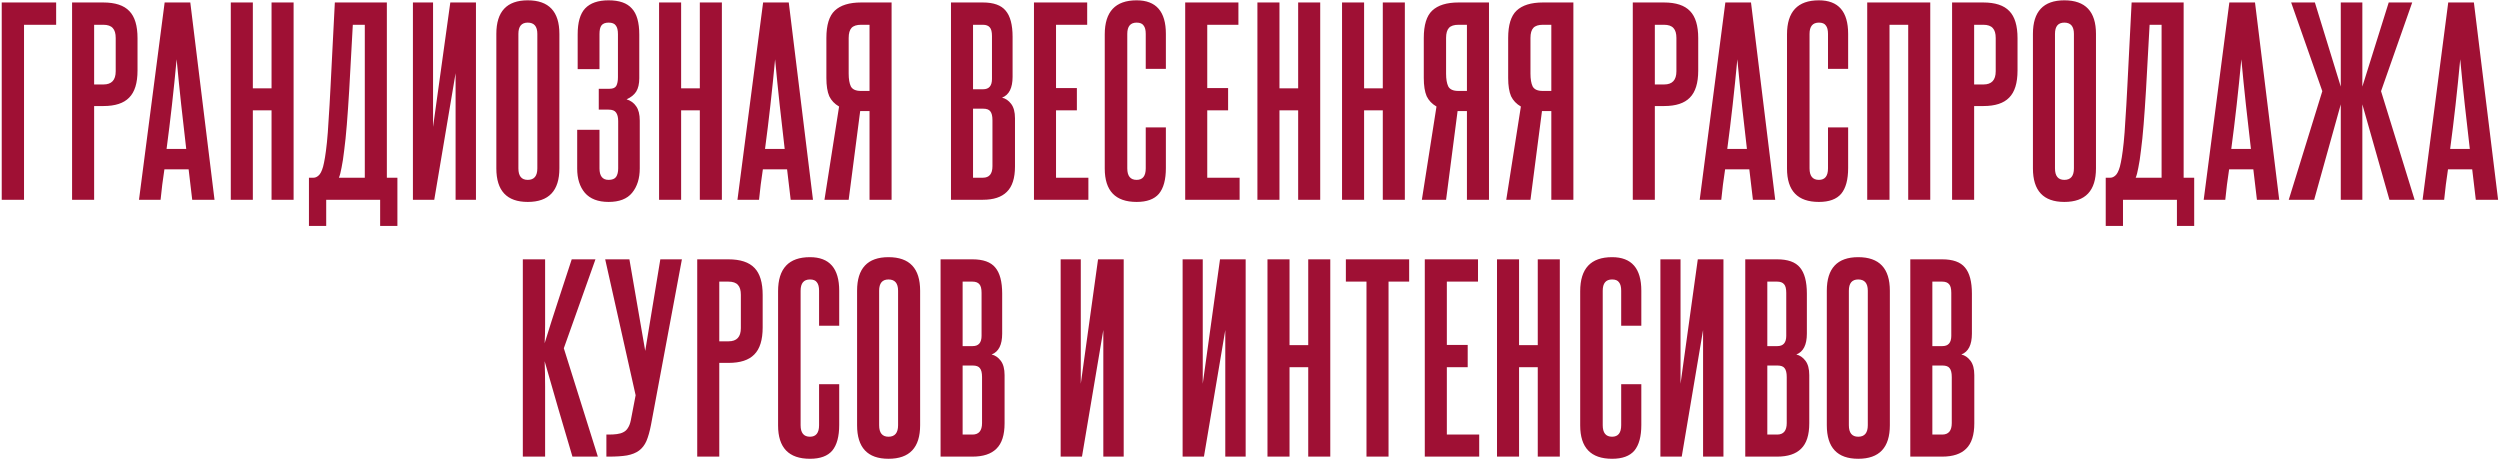 <?xml version="1.0" encoding="UTF-8"?> <svg xmlns="http://www.w3.org/2000/svg" width="438" height="81" viewBox="0 0 438 81" fill="none"><path d="M9.837 0.434V4.34H4.209V35H0.303V0.434H9.837ZM20.272 6.65C20.272 5.866 20.104 5.292 19.768 4.928C19.432 4.536 18.872 4.34 18.088 4.34H16.492V14.798H18.13C19.558 14.798 20.272 14.028 20.272 12.488V6.65ZM12.628 35V0.434H18.088C20.188 0.434 21.714 0.938 22.666 1.946C23.618 2.926 24.094 4.508 24.094 6.692V12.362C24.094 14.546 23.604 16.128 22.624 17.108C21.672 18.088 20.174 18.578 18.13 18.578H16.492V35H12.628ZM33.676 35L33.047 29.666H28.805C28.665 30.562 28.538 31.458 28.427 32.354C28.343 33.222 28.244 34.104 28.133 35H24.352L28.846 0.434H33.34L37.583 35H33.676ZM32.627 26.096C32.319 23.464 32.025 20.874 31.744 18.326C31.465 15.75 31.198 13.104 30.947 10.388C30.442 15.82 29.855 21.056 29.183 26.096H32.627ZM47.575 35V19.334H44.299V35H40.435V0.434H44.299V15.47H47.575V0.434H51.439V35H47.575ZM54.127 39.578V31.136H54.925C55.233 31.136 55.527 31.01 55.807 30.758C56.115 30.506 56.381 29.988 56.605 29.204C56.717 28.784 56.829 28.238 56.941 27.566C57.053 26.894 57.165 26.026 57.277 24.962C57.389 23.898 57.487 22.582 57.571 21.014C57.683 19.418 57.795 17.5 57.907 15.26L58.663 0.434H67.777V31.136H69.625V39.578H66.601V35H57.151V39.578H54.127ZM63.913 31.136V4.34H61.813L61.183 15.764C61.043 18.088 60.903 20.118 60.763 21.854C60.623 23.59 60.469 25.088 60.301 26.348C60.161 27.58 60.007 28.588 59.839 29.372C59.699 30.156 59.545 30.744 59.377 31.136H63.913ZM72.343 35V0.434H75.871V22.232L78.894 0.434H83.388V35H79.819V12.824L76.081 35H72.343ZM86.959 5.936C86.959 2.016 88.793 0.056 92.461 0.056C96.157 0.056 98.005 2.016 98.005 5.936V29.498C98.005 33.418 96.157 35.378 92.461 35.378C88.793 35.378 86.959 33.418 86.959 29.498V5.936ZM94.141 5.936C94.141 4.62 93.581 3.962 92.461 3.962C91.369 3.962 90.823 4.62 90.823 5.936V29.498C90.823 30.842 91.369 31.514 92.461 31.514C93.581 31.514 94.141 30.842 94.141 29.498V5.936ZM108.306 21.224C108.306 20.552 108.18 20.048 107.928 19.712C107.704 19.376 107.27 19.208 106.626 19.208H104.904V15.554H106.794C107.382 15.554 107.774 15.386 107.97 15.05C108.166 14.686 108.264 14.182 108.264 13.538V5.978C108.264 5.278 108.138 4.774 107.886 4.466C107.662 4.13 107.242 3.962 106.626 3.962C106.038 3.962 105.618 4.13 105.366 4.466C105.142 4.774 105.03 5.278 105.03 5.978V12.11H101.208V6.02C101.208 3.92 101.642 2.408 102.51 1.484C103.406 0.532 104.778 0.056 106.626 0.056C108.502 0.056 109.86 0.532 110.7 1.484C111.568 2.408 112.002 3.934 112.002 6.062V13.706C112.002 14.686 111.82 15.47 111.456 16.058C111.092 16.618 110.532 17.066 109.776 17.402C110.504 17.626 111.064 18.032 111.456 18.62C111.876 19.208 112.086 20.048 112.086 21.14V29.498C112.086 31.262 111.638 32.69 110.742 33.782C109.874 34.846 108.502 35.378 106.626 35.378C104.778 35.378 103.392 34.846 102.468 33.782C101.572 32.718 101.124 31.304 101.124 29.54V22.736H105.03V29.498C105.03 30.842 105.562 31.514 106.626 31.514C107.242 31.514 107.676 31.346 107.928 31.01C108.18 30.646 108.306 30.142 108.306 29.498V21.224ZM122.609 35V19.334H119.333V35H115.469V0.434H119.333V15.47H122.609V0.434H126.473V35H122.609ZM138.527 35L137.897 29.666H133.655C133.515 30.562 133.389 31.458 133.277 32.354C133.193 33.222 133.095 34.104 132.983 35H129.203L133.697 0.434H138.191L142.433 35H138.527ZM137.477 26.096C137.169 23.464 136.875 20.874 136.595 18.326C136.315 15.75 136.049 13.104 135.797 10.388C135.293 15.82 134.705 21.056 134.033 26.096H137.477ZM144.446 35L147.008 18.662C146.224 18.214 145.65 17.612 145.286 16.856C144.95 16.072 144.782 15.008 144.782 13.664V6.65C144.782 4.382 145.272 2.786 146.252 1.862C147.26 0.91 148.8 0.434 150.872 0.434H156.206V35H152.342V19.46H150.704L148.688 35H144.446ZM148.688 12.908C148.688 13.86 148.814 14.602 149.066 15.134C149.346 15.666 149.934 15.932 150.83 15.932H152.342V4.34H150.872C150.088 4.34 149.528 4.522 149.192 4.886C148.856 5.25 148.688 5.838 148.688 6.65V12.908ZM173.794 6.314C173.794 5.586 173.668 5.082 173.416 4.802C173.164 4.494 172.758 4.34 172.198 4.34H170.476V15.638H172.24C173.276 15.638 173.794 15.036 173.794 13.832V6.314ZM173.878 21.056C173.878 20.328 173.752 19.81 173.5 19.502C173.276 19.194 172.856 19.04 172.24 19.04H170.476V31.136H172.198C173.318 31.136 173.878 30.464 173.878 29.12V21.056ZM166.612 35V0.434H172.198C174.074 0.434 175.404 0.91 176.188 1.862C177 2.814 177.406 4.34 177.406 6.44V13.454C177.406 15.414 176.79 16.632 175.558 17.108C176.174 17.248 176.706 17.612 177.154 18.2C177.602 18.788 177.826 19.628 177.826 20.72V29.162C177.826 31.206 177.35 32.69 176.398 33.614C175.474 34.538 174.074 35 172.198 35H166.612ZM181.151 35V0.434H190.475V4.34H185.015V15.428H188.669V19.334H185.015V31.136H190.685V35H181.151ZM200.734 22.316H204.262V29.456C204.262 31.472 203.856 32.97 203.044 33.95C202.232 34.902 200.93 35.378 199.138 35.378C195.414 35.378 193.552 33.432 193.552 29.54V6.02C193.552 2.044 195.414 0.056 199.138 0.056C202.554 0.056 204.262 2.016 204.262 5.936V12.068H200.734V5.936C200.734 5.264 200.608 4.774 200.356 4.466C200.132 4.13 199.726 3.962 199.138 3.962C198.046 3.962 197.5 4.62 197.5 5.936V29.498C197.5 30.842 198.046 31.514 199.138 31.514C200.202 31.514 200.734 30.842 200.734 29.498V22.316ZM207.646 35V0.434H216.97V4.34H211.51V15.428H215.164V19.334H211.51V31.136H217.18V35H207.646ZM227.438 35V19.334H224.162V35H220.298V0.434H224.162V15.47H227.438V0.434H231.302V35H227.438ZM242.265 35V19.334H238.989V35H235.125V0.434H238.989V15.47H242.265V0.434H246.129V35H242.265ZM249.111 35L251.673 18.662C250.889 18.214 250.315 17.612 249.951 16.856C249.615 16.072 249.447 15.008 249.447 13.664V6.65C249.447 4.382 249.937 2.786 250.917 1.862C251.925 0.91 253.465 0.434 255.537 0.434H260.871V35H257.007V19.46H255.369L253.353 35H249.111ZM253.353 12.908C253.353 13.86 253.479 14.602 253.731 15.134C254.011 15.666 254.599 15.932 255.495 15.932H257.007V4.34H255.537C254.753 4.34 254.193 4.522 253.857 4.886C253.521 5.25 253.353 5.838 253.353 6.65V12.908ZM263.896 35L266.458 18.662C265.674 18.214 265.1 17.612 264.736 16.856C264.4 16.072 264.232 15.008 264.232 13.664V6.65C264.232 4.382 264.722 2.786 265.702 1.862C266.71 0.91 268.25 0.434 270.322 0.434H275.656V35H271.792V19.46H270.154L268.138 35H263.896ZM268.138 12.908C268.138 13.86 268.264 14.602 268.516 15.134C268.796 15.666 269.384 15.932 270.28 15.932H271.792V4.34H270.322C269.538 4.34 268.978 4.522 268.642 4.886C268.306 5.25 268.138 5.838 268.138 6.65V12.908ZM293.707 6.65C293.707 5.866 293.539 5.292 293.203 4.928C292.867 4.536 292.307 4.34 291.523 4.34H289.927V14.798H291.565C292.993 14.798 293.707 14.028 293.707 12.488V6.65ZM286.063 35V0.434H291.523C293.623 0.434 295.149 0.938 296.101 1.946C297.053 2.926 297.529 4.508 297.529 6.692V12.362C297.529 14.546 297.039 16.128 296.059 17.108C295.107 18.088 293.609 18.578 291.565 18.578H289.927V35H286.063ZM307.111 35L306.481 29.666H302.239C302.099 30.562 301.973 31.458 301.861 32.354C301.777 33.222 301.679 34.104 301.567 35H297.787L302.281 0.434H306.775L311.017 35H307.111ZM306.061 26.096C305.753 23.464 305.459 20.874 305.179 18.326C304.899 15.75 304.633 13.104 304.381 10.388C303.877 15.82 303.289 21.056 302.617 26.096H306.061ZM320.266 22.316H323.794V29.456C323.794 31.472 323.388 32.97 322.576 33.95C321.764 34.902 320.462 35.378 318.67 35.378C314.946 35.378 313.084 33.432 313.084 29.54V6.02C313.084 2.044 314.946 0.056 318.67 0.056C322.086 0.056 323.794 2.016 323.794 5.936V12.068H320.266V5.936C320.266 5.264 320.14 4.774 319.888 4.466C319.664 4.13 319.258 3.962 318.67 3.962C317.578 3.962 317.032 4.62 317.032 5.936V29.498C317.032 30.842 317.578 31.514 318.67 31.514C319.734 31.514 320.266 30.842 320.266 29.498V22.316ZM334.318 35V4.34H331.042V35H327.136V0.434H338.182V35H334.318ZM349.649 6.65C349.649 5.866 349.481 5.292 349.145 4.928C348.809 4.536 348.249 4.34 347.465 4.34H345.869V14.798H347.507C348.935 14.798 349.649 14.028 349.649 12.488V6.65ZM342.005 35V0.434H347.465C349.565 0.434 351.091 0.938 352.043 1.946C352.995 2.926 353.471 4.508 353.471 6.692V12.362C353.471 14.546 352.981 16.128 352.001 17.108C351.049 18.088 349.551 18.578 347.507 18.578H345.869V35H342.005ZM356.169 5.936C356.169 2.016 358.003 0.056 361.671 0.056C365.367 0.056 367.215 2.016 367.215 5.936V29.498C367.215 33.418 365.367 35.378 361.671 35.378C358.003 35.378 356.169 33.418 356.169 29.498V5.936ZM363.351 5.936C363.351 4.62 362.791 3.962 361.671 3.962C360.579 3.962 360.033 4.62 360.033 5.936V29.498C360.033 30.842 360.579 31.514 361.671 31.514C362.791 31.514 363.351 30.842 363.351 29.498V5.936ZM368.924 39.578V31.136H369.722C370.03 31.136 370.324 31.01 370.604 30.758C370.912 30.506 371.178 29.988 371.402 29.204C371.514 28.784 371.626 28.238 371.738 27.566C371.85 26.894 371.962 26.026 372.074 24.962C372.186 23.898 372.284 22.582 372.368 21.014C372.48 19.418 372.592 17.5 372.704 15.26L373.46 0.434H382.574V31.136H384.422V39.578H381.398V35H371.948V39.578H368.924ZM378.71 31.136V4.34H376.61L375.98 15.764C375.84 18.088 375.7 20.118 375.56 21.854C375.42 23.59 375.266 25.088 375.098 26.348C374.958 27.58 374.804 28.588 374.636 29.372C374.496 30.156 374.342 30.744 374.174 31.136H378.71ZM395.413 35L394.783 29.666H390.541C390.401 30.562 390.275 31.458 390.163 32.354C390.079 33.222 389.981 34.104 389.869 35H386.089L390.583 0.434H395.077L399.319 35H395.413ZM394.363 26.096C394.055 23.464 393.761 20.874 393.481 18.326C393.201 15.75 392.935 13.104 392.683 10.388C392.179 15.82 391.591 21.056 390.919 26.096H394.363ZM400.989 35L406.869 15.974L401.409 0.434H405.567L410.103 15.176V0.434H413.883V15.176L418.503 0.434H422.619L417.159 15.974L423.039 35H418.629L413.883 18.284V35H410.103V18.284L405.441 35H400.989ZM433.761 35L433.131 29.666H428.889C428.749 30.562 428.623 31.458 428.511 32.354C428.427 33.222 428.329 34.104 428.217 35H424.437L428.931 0.434H433.425L437.667 35H433.761ZM432.711 26.096C432.403 23.464 432.109 20.874 431.829 18.326C431.549 15.75 431.283 13.104 431.031 10.388C430.527 15.82 429.939 21.056 429.267 26.096H432.711ZM100.292 80C99.424 77.116 98.599 74.316 97.814 71.6C97.031 68.856 96.233 66.084 95.421 63.284C95.477 64.712 95.504 66.182 95.504 67.694C95.504 69.178 95.504 70.858 95.504 72.734V80H91.599V45.434H95.504V52.574C95.504 54.282 95.504 55.71 95.504 56.858C95.504 57.978 95.477 59.07 95.421 60.134C96.204 57.586 96.989 55.122 97.772 52.742C98.556 50.334 99.355 47.898 100.166 45.434H104.324L98.781 61.016L104.744 80H100.292ZM114.051 74.456C113.827 75.604 113.561 76.542 113.253 77.27C112.945 77.97 112.511 78.53 111.951 78.95C111.419 79.342 110.719 79.622 109.851 79.79C109.011 79.93 107.947 80 106.659 80H106.239V76.136H106.659C107.191 76.136 107.667 76.108 108.087 76.052C108.535 75.996 108.913 75.884 109.221 75.716C109.557 75.548 109.823 75.296 110.019 74.96C110.243 74.624 110.411 74.176 110.523 73.616L111.363 69.248L106.029 45.434H110.271L113.043 61.478L115.689 45.434H119.469L114.051 74.456ZM129.798 51.65C129.798 50.866 129.63 50.292 129.294 49.928C128.958 49.536 128.398 49.34 127.614 49.34H126.018V59.798H127.656C129.084 59.798 129.798 59.028 129.798 57.488V51.65ZM122.154 80V45.434H127.614C129.714 45.434 131.24 45.938 132.192 46.946C133.144 47.926 133.62 49.508 133.62 51.692V57.362C133.62 59.546 133.13 61.128 132.15 62.108C131.198 63.088 129.7 63.578 127.656 63.578H126.018V80H122.154ZM143.501 67.316H147.029V74.456C147.029 76.472 146.623 77.97 145.811 78.95C144.999 79.902 143.697 80.378 141.905 80.378C138.181 80.378 136.319 78.432 136.319 74.54V51.02C136.319 47.044 138.181 45.056 141.905 45.056C145.321 45.056 147.029 47.016 147.029 50.936V57.068H143.501V50.936C143.501 50.264 143.375 49.774 143.123 49.466C142.899 49.13 142.493 48.962 141.905 48.962C140.813 48.962 140.267 49.62 140.267 50.936V74.498C140.267 75.842 140.813 76.514 141.905 76.514C142.969 76.514 143.501 75.842 143.501 74.498V67.316ZM150.161 50.936C150.161 47.016 151.995 45.056 155.663 45.056C159.359 45.056 161.207 47.016 161.207 50.936V74.498C161.207 78.418 159.359 80.378 155.663 80.378C151.995 80.378 150.161 78.418 150.161 74.498V50.936ZM157.343 50.936C157.343 49.62 156.783 48.962 155.663 48.962C154.571 48.962 154.025 49.62 154.025 50.936V74.498C154.025 75.842 154.571 76.514 155.663 76.514C156.783 76.514 157.343 75.842 157.343 74.498V50.936ZM171.97 51.314C171.97 50.586 171.844 50.082 171.592 49.802C171.34 49.494 170.934 49.34 170.374 49.34H168.652V60.638H170.416C171.452 60.638 171.97 60.036 171.97 58.832V51.314ZM172.054 66.056C172.054 65.328 171.928 64.81 171.676 64.502C171.452 64.194 171.032 64.04 170.416 64.04H168.652V76.136H170.374C171.494 76.136 172.054 75.464 172.054 74.12V66.056ZM164.788 80V45.434H170.374C172.25 45.434 173.58 45.91 174.364 46.862C175.176 47.814 175.582 49.34 175.582 51.44V58.454C175.582 60.414 174.966 61.632 173.734 62.108C174.35 62.248 174.882 62.612 175.33 63.2C175.778 63.788 176.002 64.628 176.002 65.72V74.162C176.002 76.206 175.526 77.69 174.574 78.614C173.65 79.538 172.25 80 170.374 80H164.788ZM185.826 80V45.434H189.354V67.232L192.378 45.434H196.872V80H193.302V57.824L189.564 80H185.826ZM207.194 80V45.434H210.722V67.232L213.746 45.434H218.24V80H214.67V57.824L210.932 80H207.194ZM229.202 80V64.334H225.926V80H222.062V45.434H225.926V60.47H229.202V45.434H233.066V80H229.202ZM239.408 80V49.34H235.796V45.434H246.884V49.34H243.272V80H239.408ZM249.623 80V45.434H258.947V49.34H253.487V60.428H257.141V64.334H253.487V76.136H259.157V80H249.623ZM269.415 80V64.334H266.139V80H262.275V45.434H266.139V60.47H269.415V45.434H273.279V80H269.415ZM284.032 67.316H287.56V74.456C287.56 76.472 287.154 77.97 286.342 78.95C285.53 79.902 284.228 80.378 282.436 80.378C278.712 80.378 276.85 78.432 276.85 74.54V51.02C276.85 47.044 278.712 45.056 282.436 45.056C285.852 45.056 287.56 47.016 287.56 50.936V57.068H284.032V50.936C284.032 50.264 283.906 49.774 283.654 49.466C283.43 49.13 283.024 48.962 282.436 48.962C281.344 48.962 280.798 49.62 280.798 50.936V74.498C280.798 75.842 281.344 76.514 282.436 76.514C283.5 76.514 284.032 75.842 284.032 74.498V67.316ZM290.902 80V45.434H294.43V67.232L297.454 45.434H301.948V80H298.378V57.824L294.64 80H290.902ZM312.952 51.314C312.952 50.586 312.826 50.082 312.574 49.802C312.322 49.494 311.916 49.34 311.356 49.34H309.634V60.638H311.398C312.434 60.638 312.952 60.036 312.952 58.832V51.314ZM313.036 66.056C313.036 65.328 312.91 64.81 312.658 64.502C312.434 64.194 312.014 64.04 311.398 64.04H309.634V76.136H311.356C312.476 76.136 313.036 75.464 313.036 74.12V66.056ZM305.77 80V45.434H311.356C313.232 45.434 314.562 45.91 315.346 46.862C316.158 47.814 316.564 49.34 316.564 51.44V58.454C316.564 60.414 315.948 61.632 314.716 62.108C315.332 62.248 315.864 62.612 316.312 63.2C316.76 63.788 316.984 64.628 316.984 65.72V74.162C316.984 76.206 316.508 77.69 315.556 78.614C314.632 79.538 313.232 80 311.356 80H305.77ZM320.057 50.936C320.057 47.016 321.891 45.056 325.559 45.056C329.255 45.056 331.103 47.016 331.103 50.936V74.498C331.103 78.418 329.255 80.378 325.559 80.378C321.891 80.378 320.057 78.418 320.057 74.498V50.936ZM327.239 50.936C327.239 49.62 326.679 48.962 325.559 48.962C324.467 48.962 323.921 49.62 323.921 50.936V74.498C323.921 75.842 324.467 76.514 325.559 76.514C326.679 76.514 327.239 75.842 327.239 74.498V50.936ZM341.866 51.314C341.866 50.586 341.74 50.082 341.488 49.802C341.236 49.494 340.83 49.34 340.27 49.34H338.548V60.638H340.312C341.348 60.638 341.866 60.036 341.866 58.832V51.314ZM341.95 66.056C341.95 65.328 341.824 64.81 341.572 64.502C341.348 64.194 340.928 64.04 340.312 64.04H338.548V76.136H340.27C341.39 76.136 341.95 75.464 341.95 74.12V66.056ZM334.684 80V45.434H340.27C342.146 45.434 343.476 45.91 344.26 46.862C345.072 47.814 345.478 49.34 345.478 51.44V58.454C345.478 60.414 344.862 61.632 343.63 62.108C344.246 62.248 344.778 62.612 345.226 63.2C345.674 63.788 345.898 64.628 345.898 65.72V74.162C345.898 76.206 345.422 77.69 344.47 78.614C343.546 79.538 342.146 80 340.27 80H334.684Z" fill="#9F1034"></path></svg> 